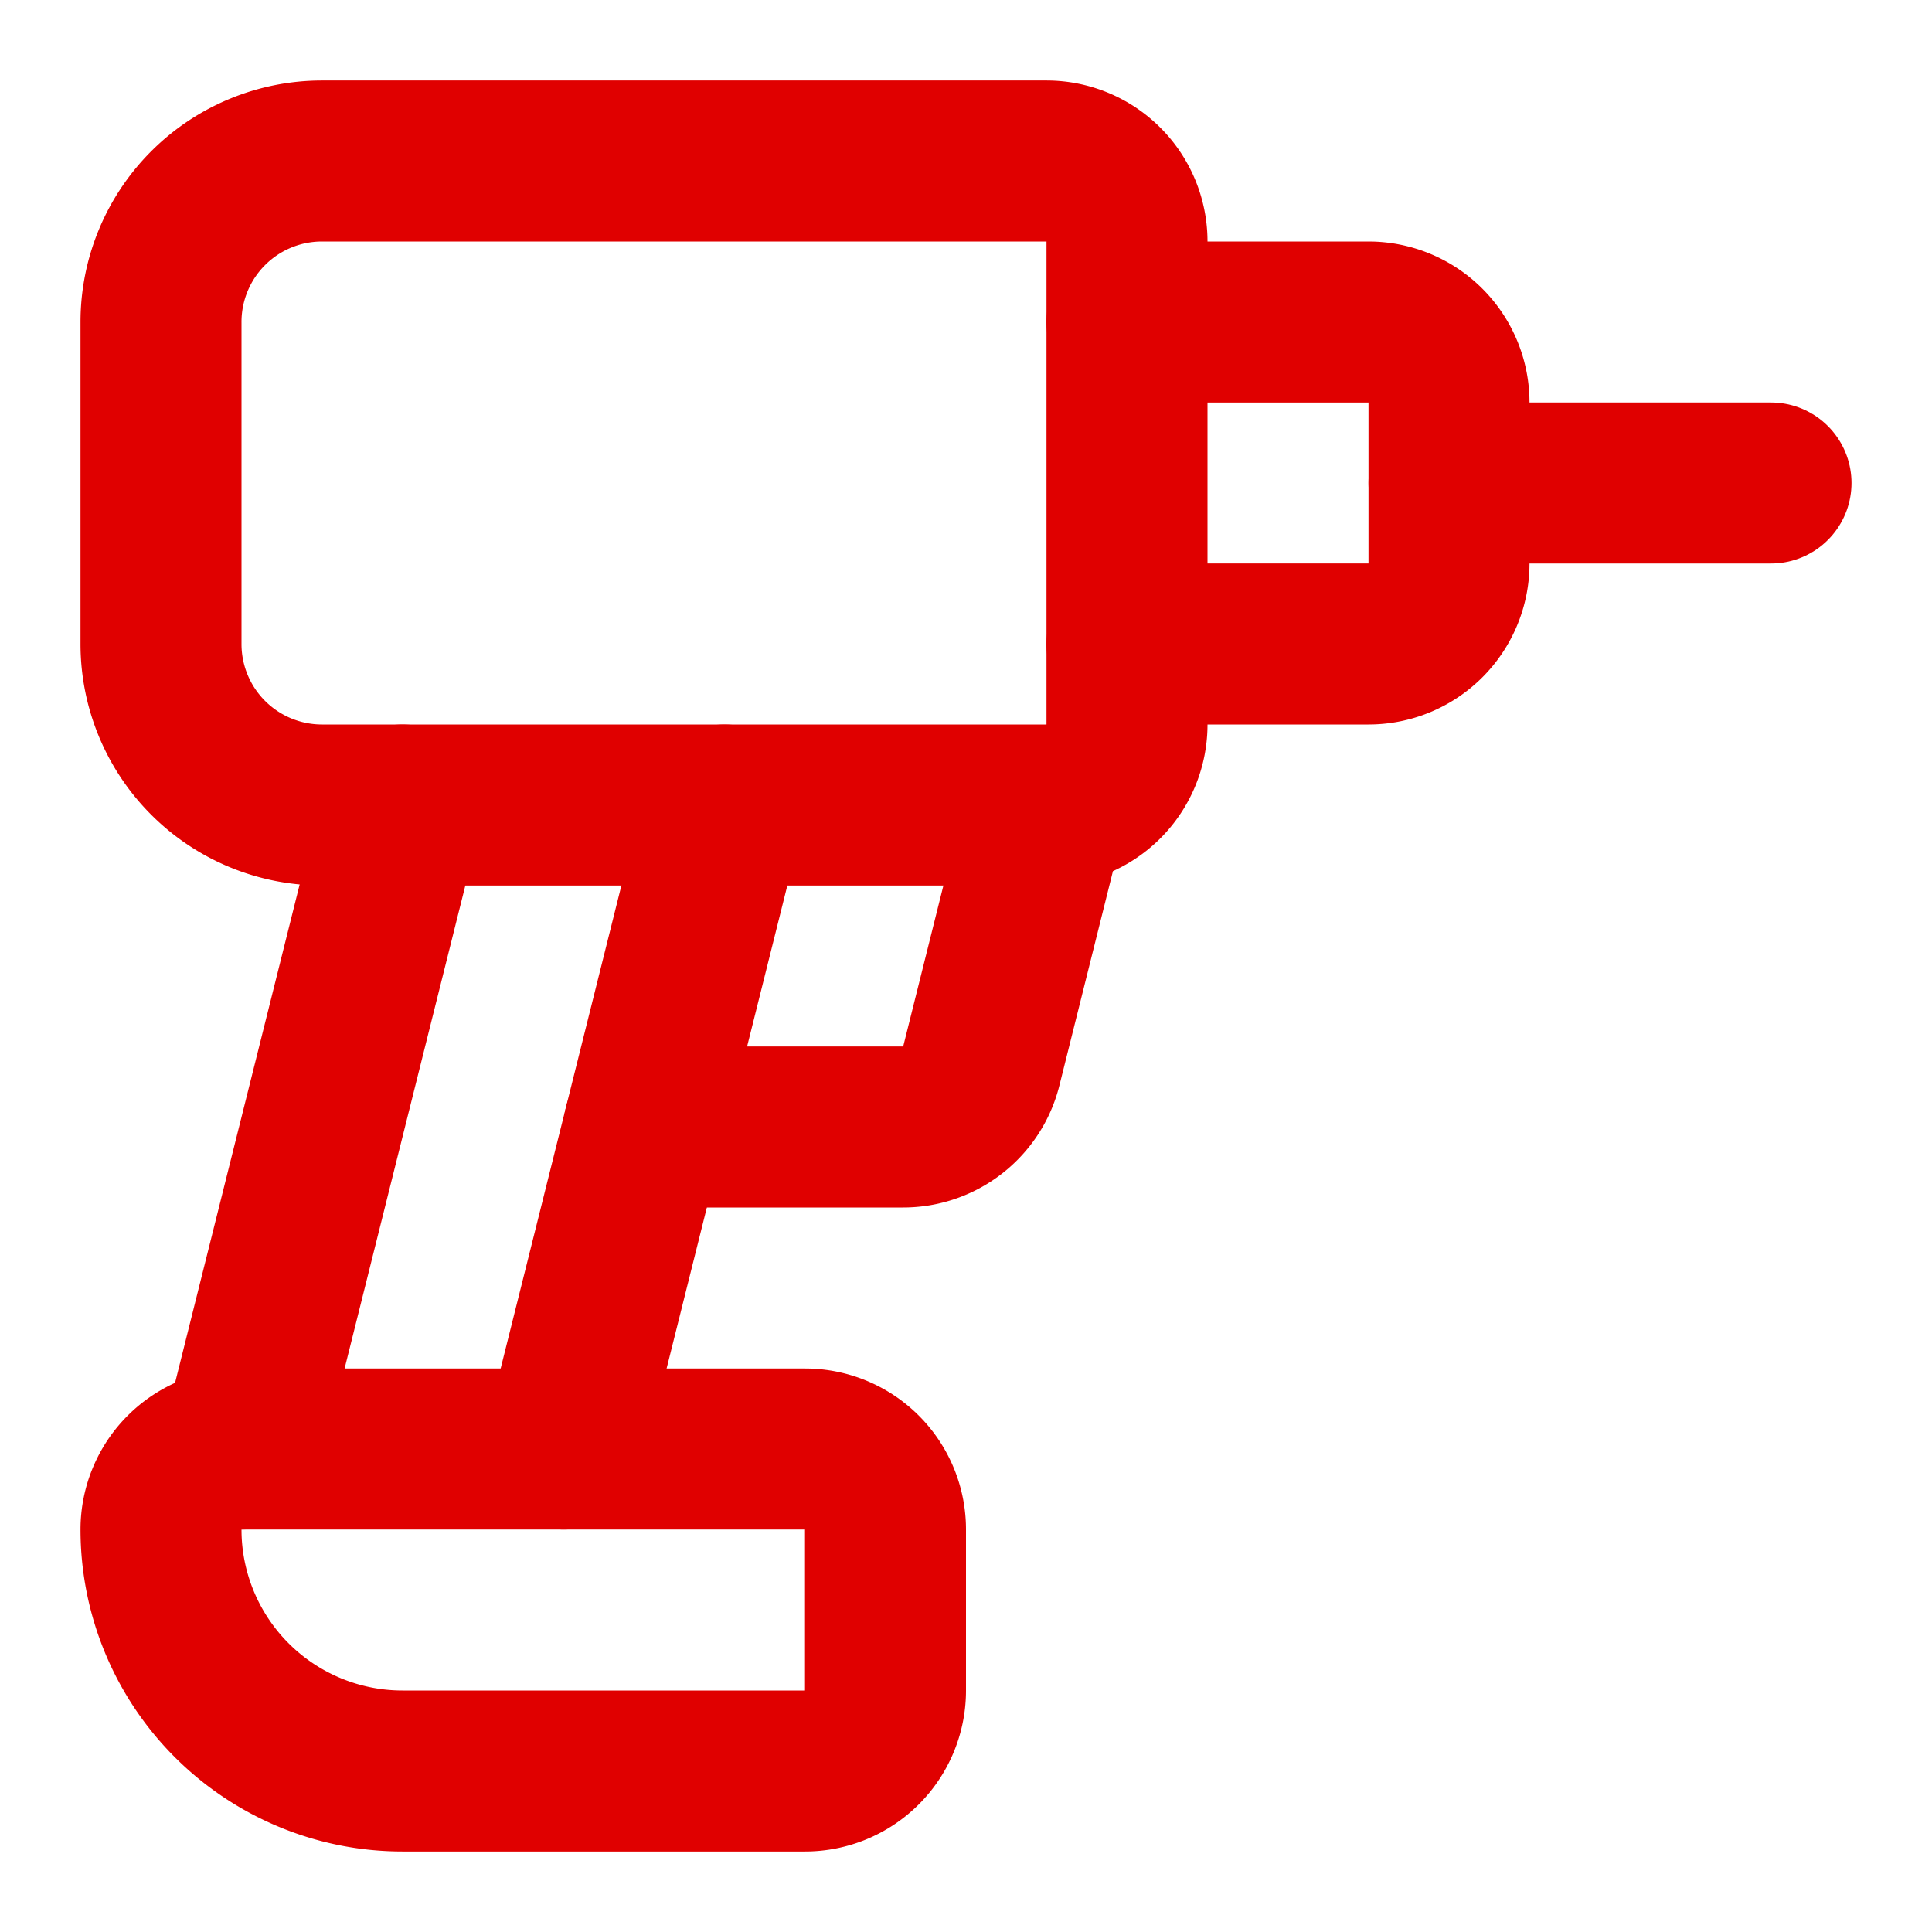 <svg xmlns="http://www.w3.org/2000/svg" width="24" height="24" viewBox="0 0 24 24" fill="none" stroke="#e00000" stroke-width="2" stroke-linecap="round" stroke-linejoin="round" class="lucide lucide-drill-icon lucide-drill"><path d="M10 18a1 1 0 0 1 1 1v2a1 1 0 0 1-1 1H5a3 3 0 0 1-3-3 1 1 0 0 1 1-1z"/><path d="M13 10H4a2 2 0 0 1-2-2V4a2 2 0 0 1 2-2h9a1 1 0 0 1 1 1v6a1 1 0 0 1-1 1l-.81 3.242a1 1 0 0 1-.97.758H8"/><path d="M14 4h3a1 1 0 0 1 1 1v2a1 1 0 0 1-1 1h-3"/><path d="M18 6h4"/><path d="m5 10-2 8"/><path d="m7 18 2-8"/></svg>